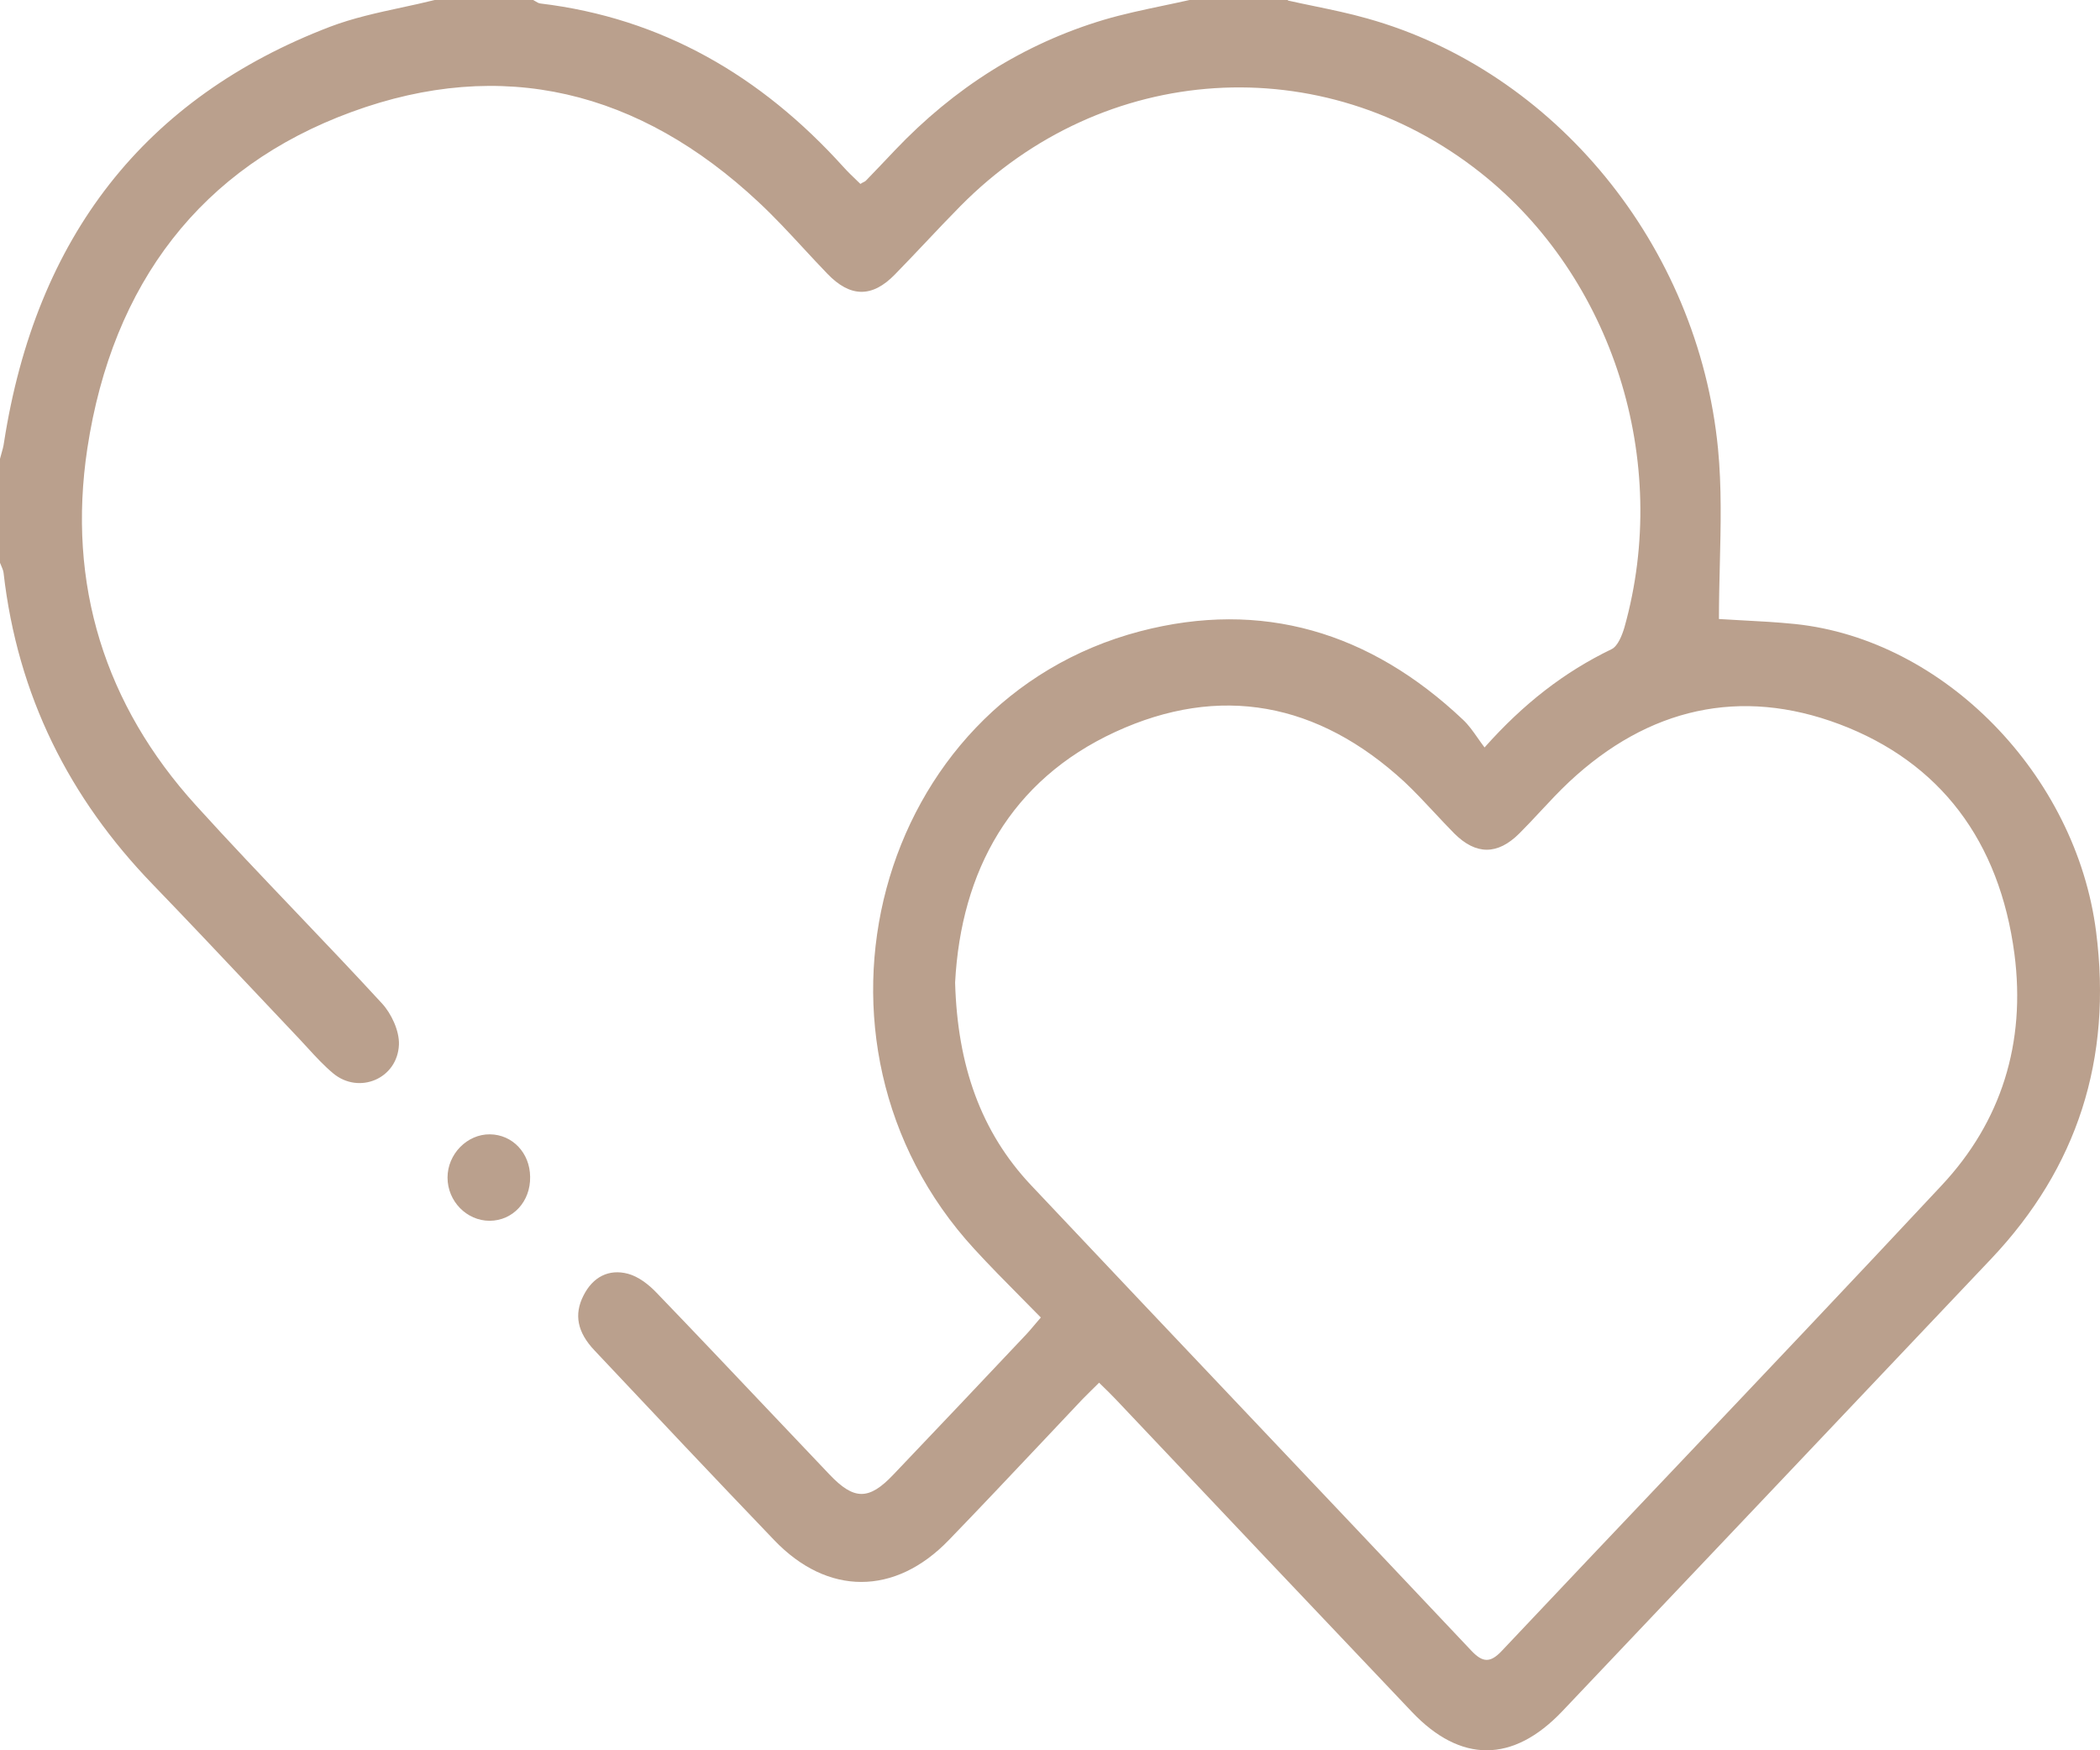 <svg width="72" height="60" viewBox="0 0 72 60" fill="none" xmlns="http://www.w3.org/2000/svg">
<path fill-rule="evenodd" clip-rule="evenodd" d="M45.064 0.211C44.76 0.148 44.456 0.086 44.153 0.017L44.161 0H40.784C40.479 0.069 40.174 0.133 39.869 0.197C39.191 0.34 38.514 0.482 37.853 0.677C35.101 1.499 32.715 3.015 30.685 5.149L30.685 5.149C30.352 5.5 30.02 5.851 29.687 6.194C29.67 6.212 29.648 6.223 29.617 6.239C29.588 6.253 29.55 6.272 29.5 6.305C29.467 6.273 29.434 6.242 29.4 6.209C29.243 6.058 29.078 5.901 28.924 5.731C26.082 2.579 22.665 0.617 18.533 0.12C18.469 0.114 18.409 0.077 18.351 0.041C18.327 0.026 18.304 0.012 18.281 0H14.904C14.524 0.095 14.141 0.178 13.758 0.26C12.931 0.439 12.104 0.618 11.316 0.917C4.96 3.35 1.234 8.121 0.138 15.163C0.121 15.298 0.083 15.432 0.044 15.567C0.029 15.621 0.014 15.675 0 15.728V19.292C0.013 19.328 0.028 19.363 0.044 19.398C0.077 19.475 0.111 19.553 0.122 19.635C0.601 23.85 2.379 27.362 5.236 30.317C6.418 31.541 7.588 32.781 8.758 34.021C9.259 34.552 9.759 35.082 10.261 35.612C10.361 35.717 10.458 35.824 10.556 35.931C10.833 36.233 11.11 36.534 11.422 36.794C12.307 37.531 13.63 36.982 13.678 35.809C13.695 35.338 13.419 34.746 13.094 34.395C12.134 33.351 11.156 32.325 10.177 31.298C9.012 30.076 7.847 28.854 6.713 27.602C3.604 24.175 2.289 20.038 2.995 15.369C3.856 9.706 6.908 5.723 12.055 3.838C17.218 1.945 21.918 3.101 26.009 6.93C26.545 7.429 27.044 7.968 27.542 8.506C27.814 8.8 28.086 9.093 28.364 9.381C29.151 10.203 29.906 10.211 30.685 9.406C31.038 9.046 31.384 8.679 31.732 8.312C32.129 7.891 32.527 7.47 32.934 7.059C37.829 2.107 45.338 1.628 50.761 5.92C55.298 9.509 57.295 15.806 55.696 21.502C55.615 21.776 55.469 22.153 55.25 22.256C53.634 23.036 52.23 24.124 50.899 25.623C50.818 25.516 50.742 25.409 50.669 25.304C50.505 25.071 50.35 24.849 50.16 24.672C46.97 21.657 43.26 20.552 39.095 21.639C30.003 24.021 26.878 35.715 33.405 42.816C33.922 43.38 34.459 43.922 35.005 44.474C35.231 44.701 35.458 44.931 35.686 45.164C35.593 45.269 35.516 45.361 35.447 45.444C35.358 45.55 35.281 45.642 35.199 45.729C33.681 47.34 32.155 48.95 30.628 50.552C29.792 51.434 29.281 51.434 28.437 50.543C27.779 49.852 27.122 49.159 26.465 48.466C25.151 47.08 23.837 45.692 22.511 44.316C22.243 44.033 21.886 43.759 21.528 43.664C20.879 43.493 20.327 43.767 20.002 44.418C19.677 45.061 19.791 45.669 20.384 46.294C22.43 48.47 24.475 50.638 26.545 52.797C28.372 54.707 30.685 54.707 32.528 52.797C33.608 51.681 34.671 50.553 35.736 49.425C36.192 48.941 36.648 48.457 37.106 47.973C37.203 47.872 37.306 47.771 37.416 47.663C37.502 47.58 37.591 47.493 37.683 47.4C37.713 47.429 37.742 47.457 37.77 47.485C37.953 47.663 38.113 47.819 38.267 47.982C41.644 51.554 45.021 55.118 48.406 58.682C50.079 60.447 51.873 60.438 53.561 58.665C58.472 53.49 63.376 48.316 68.279 43.142C71.218 40.032 72.427 36.314 71.867 31.945C71.185 26.574 66.663 21.922 61.541 21.391C60.928 21.328 60.311 21.296 59.742 21.266C59.459 21.251 59.188 21.237 58.935 21.22C58.935 20.604 58.95 19.99 58.965 19.378C58.998 18.032 59.031 16.696 58.903 15.377C58.221 8.404 53.301 2.433 46.88 0.634C46.28 0.463 45.672 0.337 45.064 0.211ZM35.353 40.632C33.624 38.798 32.828 36.52 32.747 33.693V33.676C32.95 29.855 34.655 26.745 38.235 25.092C41.823 23.438 45.192 24.072 48.155 26.805C48.51 27.139 48.845 27.498 49.181 27.857C49.405 28.097 49.629 28.337 49.859 28.57C50.606 29.315 51.345 29.315 52.092 28.57C52.339 28.324 52.578 28.067 52.818 27.81C53.138 27.467 53.458 27.123 53.797 26.805C56.516 24.261 59.674 23.55 63.067 24.826C66.517 26.128 68.555 28.827 69.066 32.699C69.464 35.757 68.612 38.456 66.574 40.632C63.497 43.927 60.395 47.196 57.293 50.465C55.354 52.508 53.416 54.551 51.483 56.6C51.093 57.011 50.834 56.994 50.452 56.592C47.94 53.927 45.421 51.27 42.903 48.612C40.384 45.954 37.865 43.296 35.353 40.632ZM15.344 40.367C15.344 41.179 15.999 41.847 16.784 41.849C16.783 41.849 16.782 41.849 16.78 41.849H16.788C16.787 41.849 16.786 41.849 16.784 41.849C17.586 41.847 18.192 41.188 18.176 40.341C18.168 39.519 17.567 38.893 16.797 38.885C16.017 38.876 15.344 39.562 15.344 40.367Z" fill="#BAA08D"/>
</svg>

